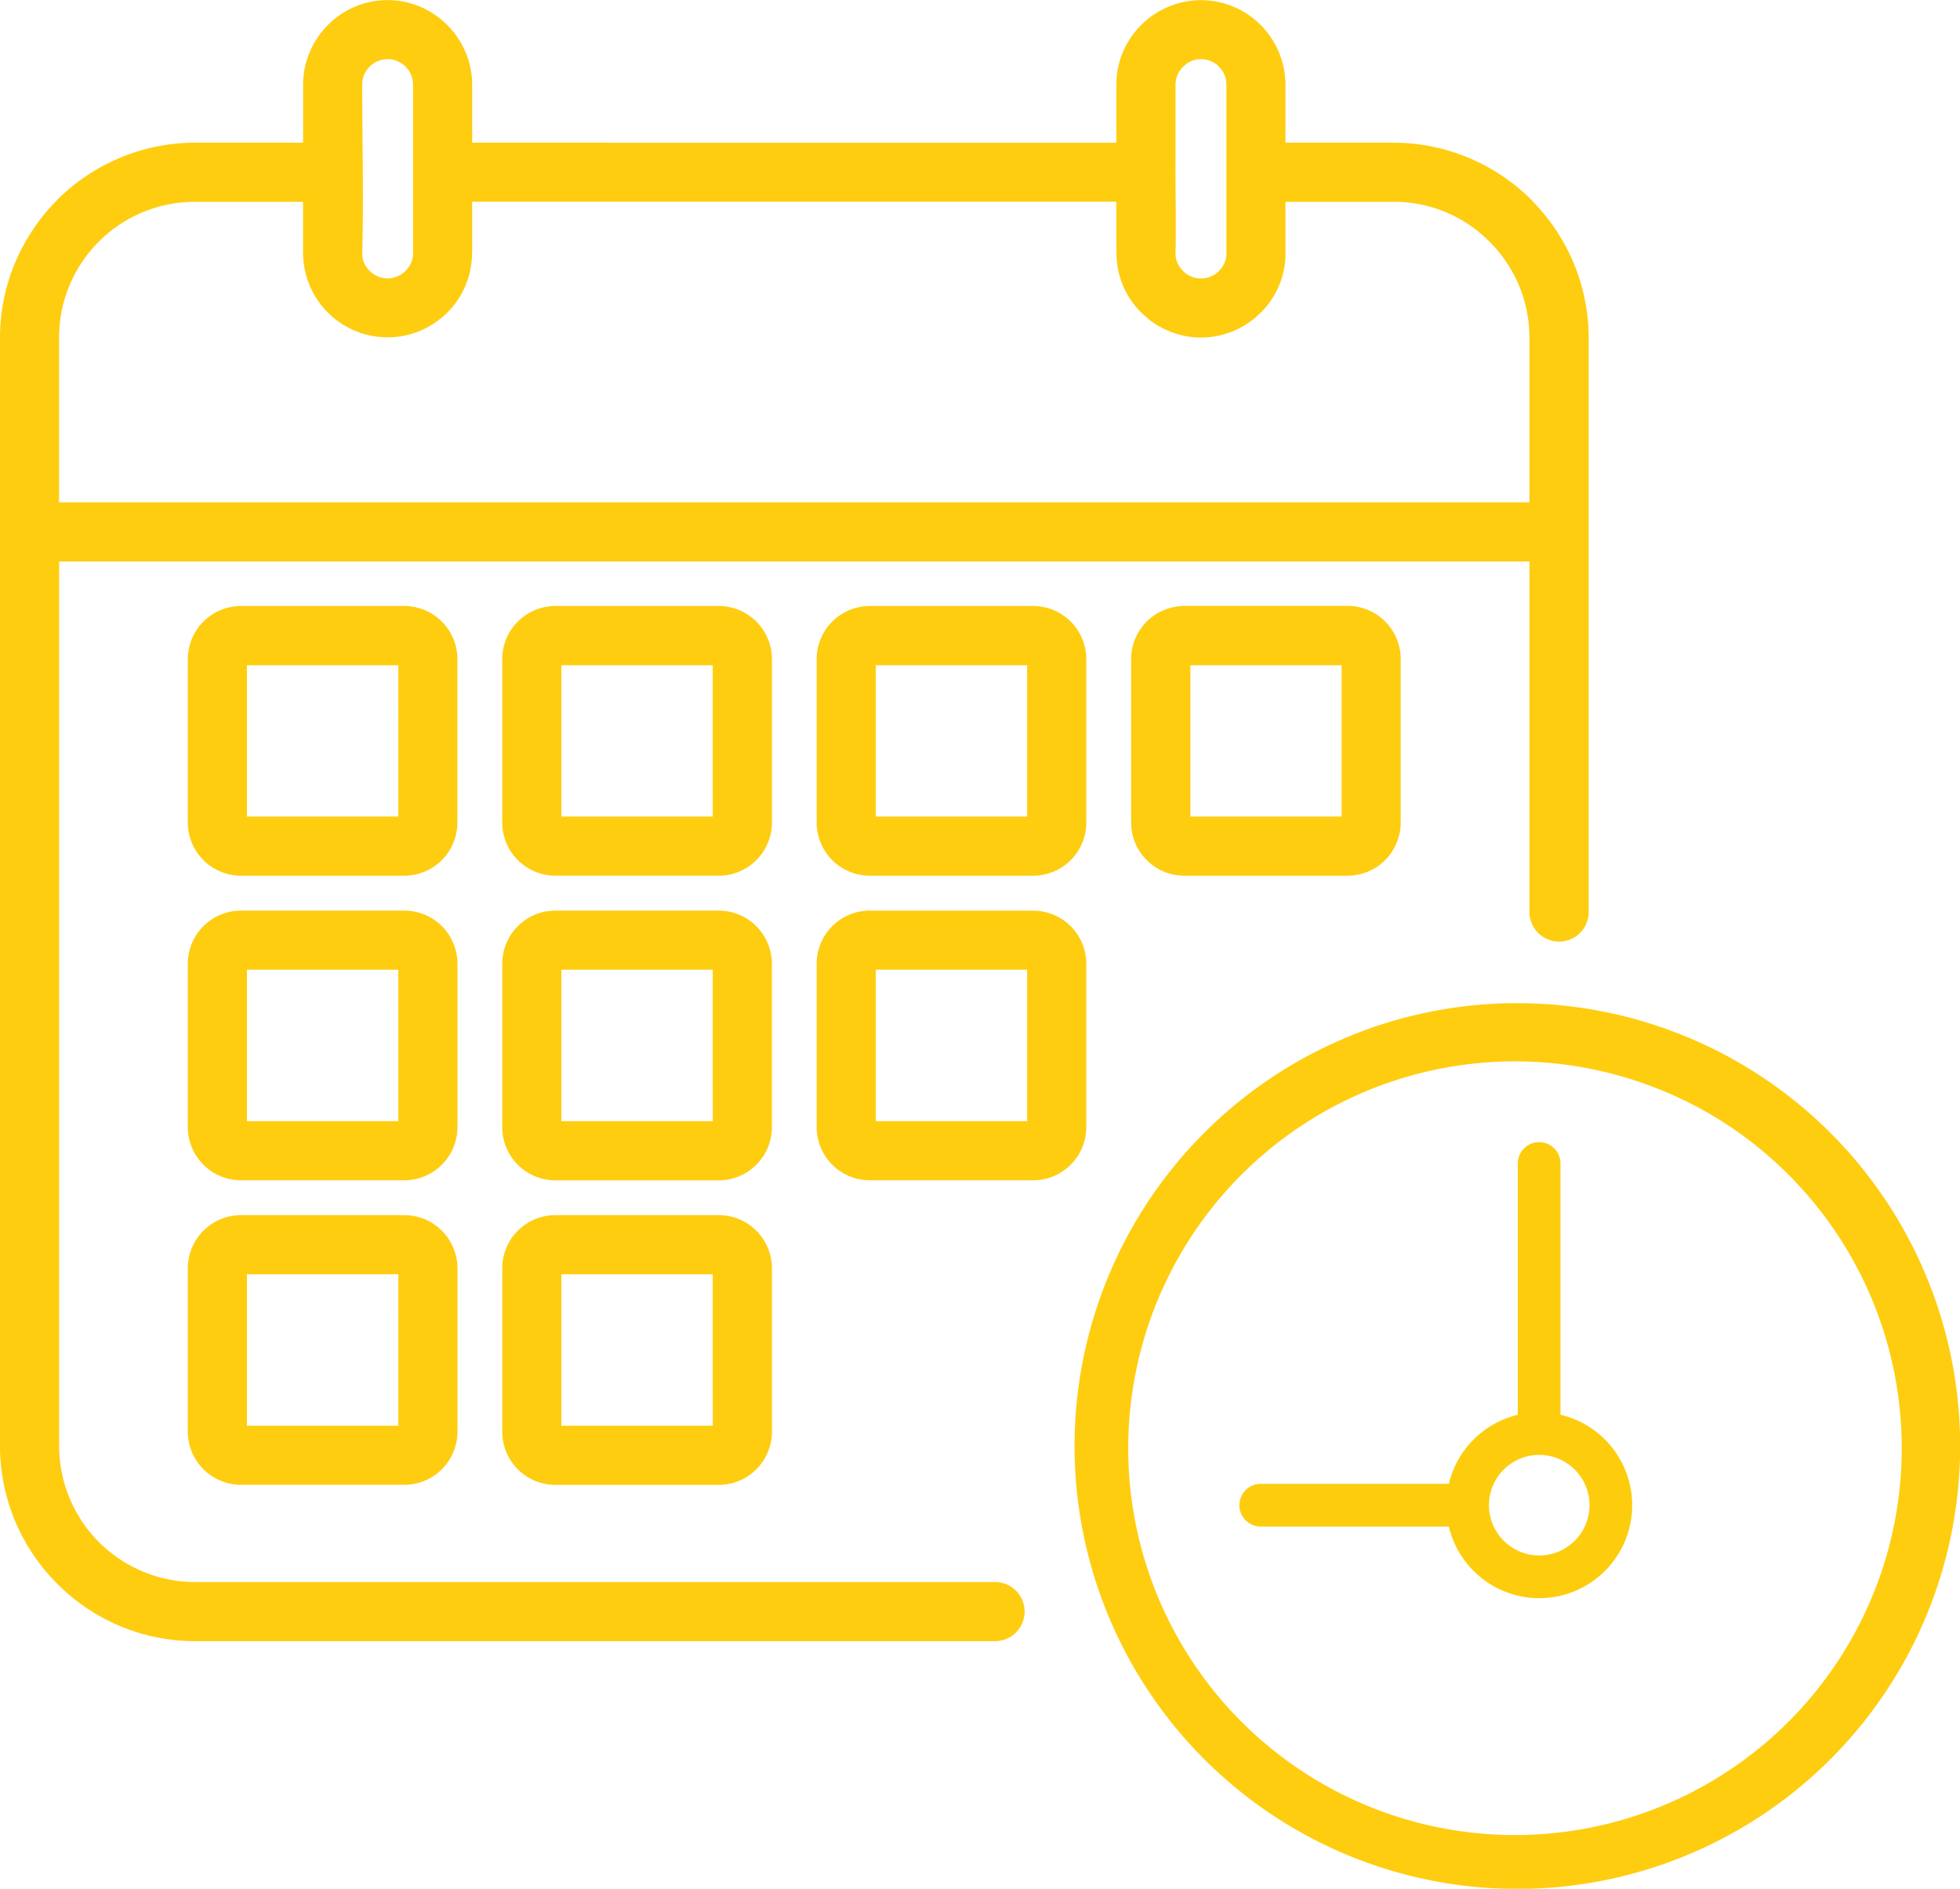 <svg id="Group_30176" data-name="Group 30176" xmlns="http://www.w3.org/2000/svg" xmlns:xlink="http://www.w3.org/1999/xlink" width="88.892" height="85.648" viewBox="0 0 88.892 85.648">
  <defs>
    <clipPath id="clip-path">
      <rect id="Rectangle_2822" data-name="Rectangle 2822" width="88.892" height="85.648" fill="none"/>
    </clipPath>
  </defs>
  <g id="Group_30175" data-name="Group 30175" clip-path="url(#clip-path)">
    <path id="Path_30162" data-name="Path 30162" d="M16.424,11.534a1.081,1.081,0,0,0,.094.4,1.19,1.19,0,0,0,.245.345,1.136,1.136,0,0,0,.378.256,1.1,1.1,0,0,0,.434.089,1.129,1.129,0,0,0,.439-.089,1.093,1.093,0,0,0,.378-.25v-.006a1.19,1.19,0,0,0,.245-.345,1.112,1.112,0,0,0,.095-.4l.006-.067h-.006V3.839a1.238,1.238,0,0,0-.083-.44,1.219,1.219,0,0,0-.25-.373l-.005-.006a1.214,1.214,0,0,0-.378-.25,1.129,1.129,0,0,0-.439-.089,1.18,1.18,0,0,0-.812.339l-.005.006a1.218,1.218,0,0,0-.25.373,1.124,1.124,0,0,0-.083.44c0,2.531.072,5.169,0,7.695M53.312,7.811c0,1.23.033,2.5,0,3.728a1.179,1.179,0,0,0,.095.4,1.212,1.212,0,0,0,.25.345l.045.05a1.051,1.051,0,0,0,.328.206,1.128,1.128,0,0,0,.439.089,1.1,1.1,0,0,0,.434-.089,1.176,1.176,0,0,0,.384-.25l-.006-.006a1.141,1.141,0,0,0,.345-.751v-.056l-.005-.005V3.839a1.128,1.128,0,0,0-.083-.44,1.112,1.112,0,0,0-.256-.373l-.044-.05a1.159,1.159,0,0,0-.334-.206,1.1,1.1,0,0,0-.434-.089,1.128,1.128,0,0,0-.439.089,1.113,1.113,0,0,0-.373.256,1.134,1.134,0,0,0-.345.812ZM50.63,9.948v-.8H21.415v2.314h-.005l-.006.189a3.811,3.811,0,0,1-1.113,2.52h-.005a3.9,3.9,0,0,1-1.241.835,3.834,3.834,0,0,1-4.968-1.986,3.89,3.89,0,0,1-.328-1.369l-.005-.189V9.152h-4.9a6.157,6.157,0,0,0-6.165,6.165v7.461H69.363V15.317a6.072,6.072,0,0,0-.462-2.348,6.214,6.214,0,0,0-1.285-1.947l-.061-.061A6.084,6.084,0,0,0,63.2,9.152H58.3v2.314H58.3v.195a3.8,3.8,0,0,1-1.119,2.515h-.005a3.774,3.774,0,0,1-1.241.835,3.776,3.776,0,0,1-2.926,0,3.735,3.735,0,0,1-1.157-.751l-.089-.083a3.836,3.836,0,0,1-.8-1.152,3.885,3.885,0,0,1-.323-1.369l-.011-.189Zm0-3.477V3.839A3.813,3.813,0,0,1,51.759,1.13,3.914,3.914,0,0,1,53.006.3a3.814,3.814,0,0,1,4.084.751l.089.084A3.873,3.873,0,0,1,58.3,3.839V6.47h4.9a8.793,8.793,0,0,1,3.377.673,8.9,8.9,0,0,1,2.877,1.919l.072.083a8.855,8.855,0,0,1,2.526,6.17V41.389a1.344,1.344,0,0,1-2.687,0V25.46H2.682V65.569a6.175,6.175,0,0,0,3.817,5.7,6.078,6.078,0,0,0,2.348.467H45.128a1.341,1.341,0,0,1,0,2.682H8.846a8.793,8.793,0,0,1-3.377-.673A8.92,8.92,0,0,1,2.6,71.822l-.005-.006A8.843,8.843,0,0,1,0,65.569V15.317A8.794,8.794,0,0,1,.673,11.94,9,9,0,0,1,2.593,9.069V9.063A8.9,8.9,0,0,1,5.469,7.144,8.793,8.793,0,0,1,8.846,6.47h4.9V3.839a3.8,3.8,0,0,1,.295-1.463,3.851,3.851,0,0,1,.829-1.241l.006-.005A3.8,3.8,0,0,1,19.045.3a3.9,3.9,0,0,1,1.241.835l.005.005a3.855,3.855,0,0,1,.829,1.241,3.8,3.8,0,0,1,.295,1.463V6.47ZM68.813,45.489A20.082,20.082,0,1,1,50.257,57.9,20.063,20.063,0,0,1,61.14,47.013a19.958,19.958,0,0,1,7.672-1.524m6.66,3.995a17.541,17.541,0,1,0,5.642,3.783,17.378,17.378,0,0,0-5.642-3.783M25.187,55.1H32.6a2.413,2.413,0,0,1,2.409,2.409v7.411A2.412,2.412,0,0,1,32.6,67.332H25.187a2.412,2.412,0,0,1-2.409-2.409V57.512A2.412,2.412,0,0,1,25.187,55.1m7.138,2.682H25.46V64.65h6.866ZM10.927,55.1h7.411a2.412,2.412,0,0,1,2.409,2.409v7.411a2.412,2.412,0,0,1-2.409,2.409H10.927a2.413,2.413,0,0,1-2.409-2.409V57.512A2.413,2.413,0,0,1,10.927,55.1m7.138,2.682H11.2V64.65h6.866ZM39.447,41.294h7.411A2.412,2.412,0,0,1,49.267,43.7v7.411a2.412,2.412,0,0,1-2.409,2.409H39.447a2.412,2.412,0,0,1-2.409-2.409V43.7a2.412,2.412,0,0,1,2.409-2.409m7.138,2.682H39.72v6.866h6.866Zm-21.4-2.682H32.6A2.412,2.412,0,0,1,35.007,43.7v7.411A2.412,2.412,0,0,1,32.6,53.523H25.187a2.412,2.412,0,0,1-2.409-2.409V43.7a2.412,2.412,0,0,1,2.409-2.409m7.138,2.682H25.46v6.866h6.866Zm-21.4-2.682h7.411A2.412,2.412,0,0,1,20.747,43.7v7.411a2.412,2.412,0,0,1-2.409,2.409H10.927a2.413,2.413,0,0,1-2.409-2.409V43.7a2.413,2.413,0,0,1,2.409-2.409m7.138,2.682H11.2v6.866h6.866Zm35.641-16.5h7.411a2.412,2.412,0,0,1,2.409,2.415V37.3a2.412,2.412,0,0,1-2.409,2.409H53.707A2.413,2.413,0,0,1,51.3,37.3V29.894a2.412,2.412,0,0,1,2.409-2.415m7.138,2.687h-6.86v6.86h6.86Zm-21.4-2.687h7.411a2.412,2.412,0,0,1,2.409,2.415V37.3a2.412,2.412,0,0,1-2.409,2.409H39.447A2.412,2.412,0,0,1,37.038,37.3V29.894a2.412,2.412,0,0,1,2.409-2.415m7.138,2.687H39.72v6.86h6.866Zm-21.4-2.687H32.6a2.412,2.412,0,0,1,2.409,2.415V37.3A2.412,2.412,0,0,1,32.6,39.708H25.187A2.412,2.412,0,0,1,22.778,37.3V29.894a2.412,2.412,0,0,1,2.409-2.415m7.138,2.687H25.46v6.86h6.866Zm-21.4-2.687h7.411a2.412,2.412,0,0,1,2.409,2.415V37.3a2.412,2.412,0,0,1-2.409,2.409H10.927A2.413,2.413,0,0,1,8.518,37.3V29.894a2.412,2.412,0,0,1,2.409-2.415m7.138,2.687H11.2v6.86h6.866Z" fill="#fecd10"/>
    <path id="Path_30163" data-name="Path 30163" d="M301.091,276.354V264.991a.968.968,0,1,0-1.935,0v11.365a4.223,4.223,0,0,0-3.129,3.132h-8.5a.968.968,0,1,0,0,1.935h8.5a4.214,4.214,0,1,0,5.064-5.069m-.965,6.38a2.282,2.282,0,0,1-2.279-2.272s0,0,0-.007,0-.005,0-.008a2.28,2.28,0,1,1,2.279,2.287" transform="translate(-230.318 -212.202)" fill="#fdcd0d"/>
  </g>
</svg>
